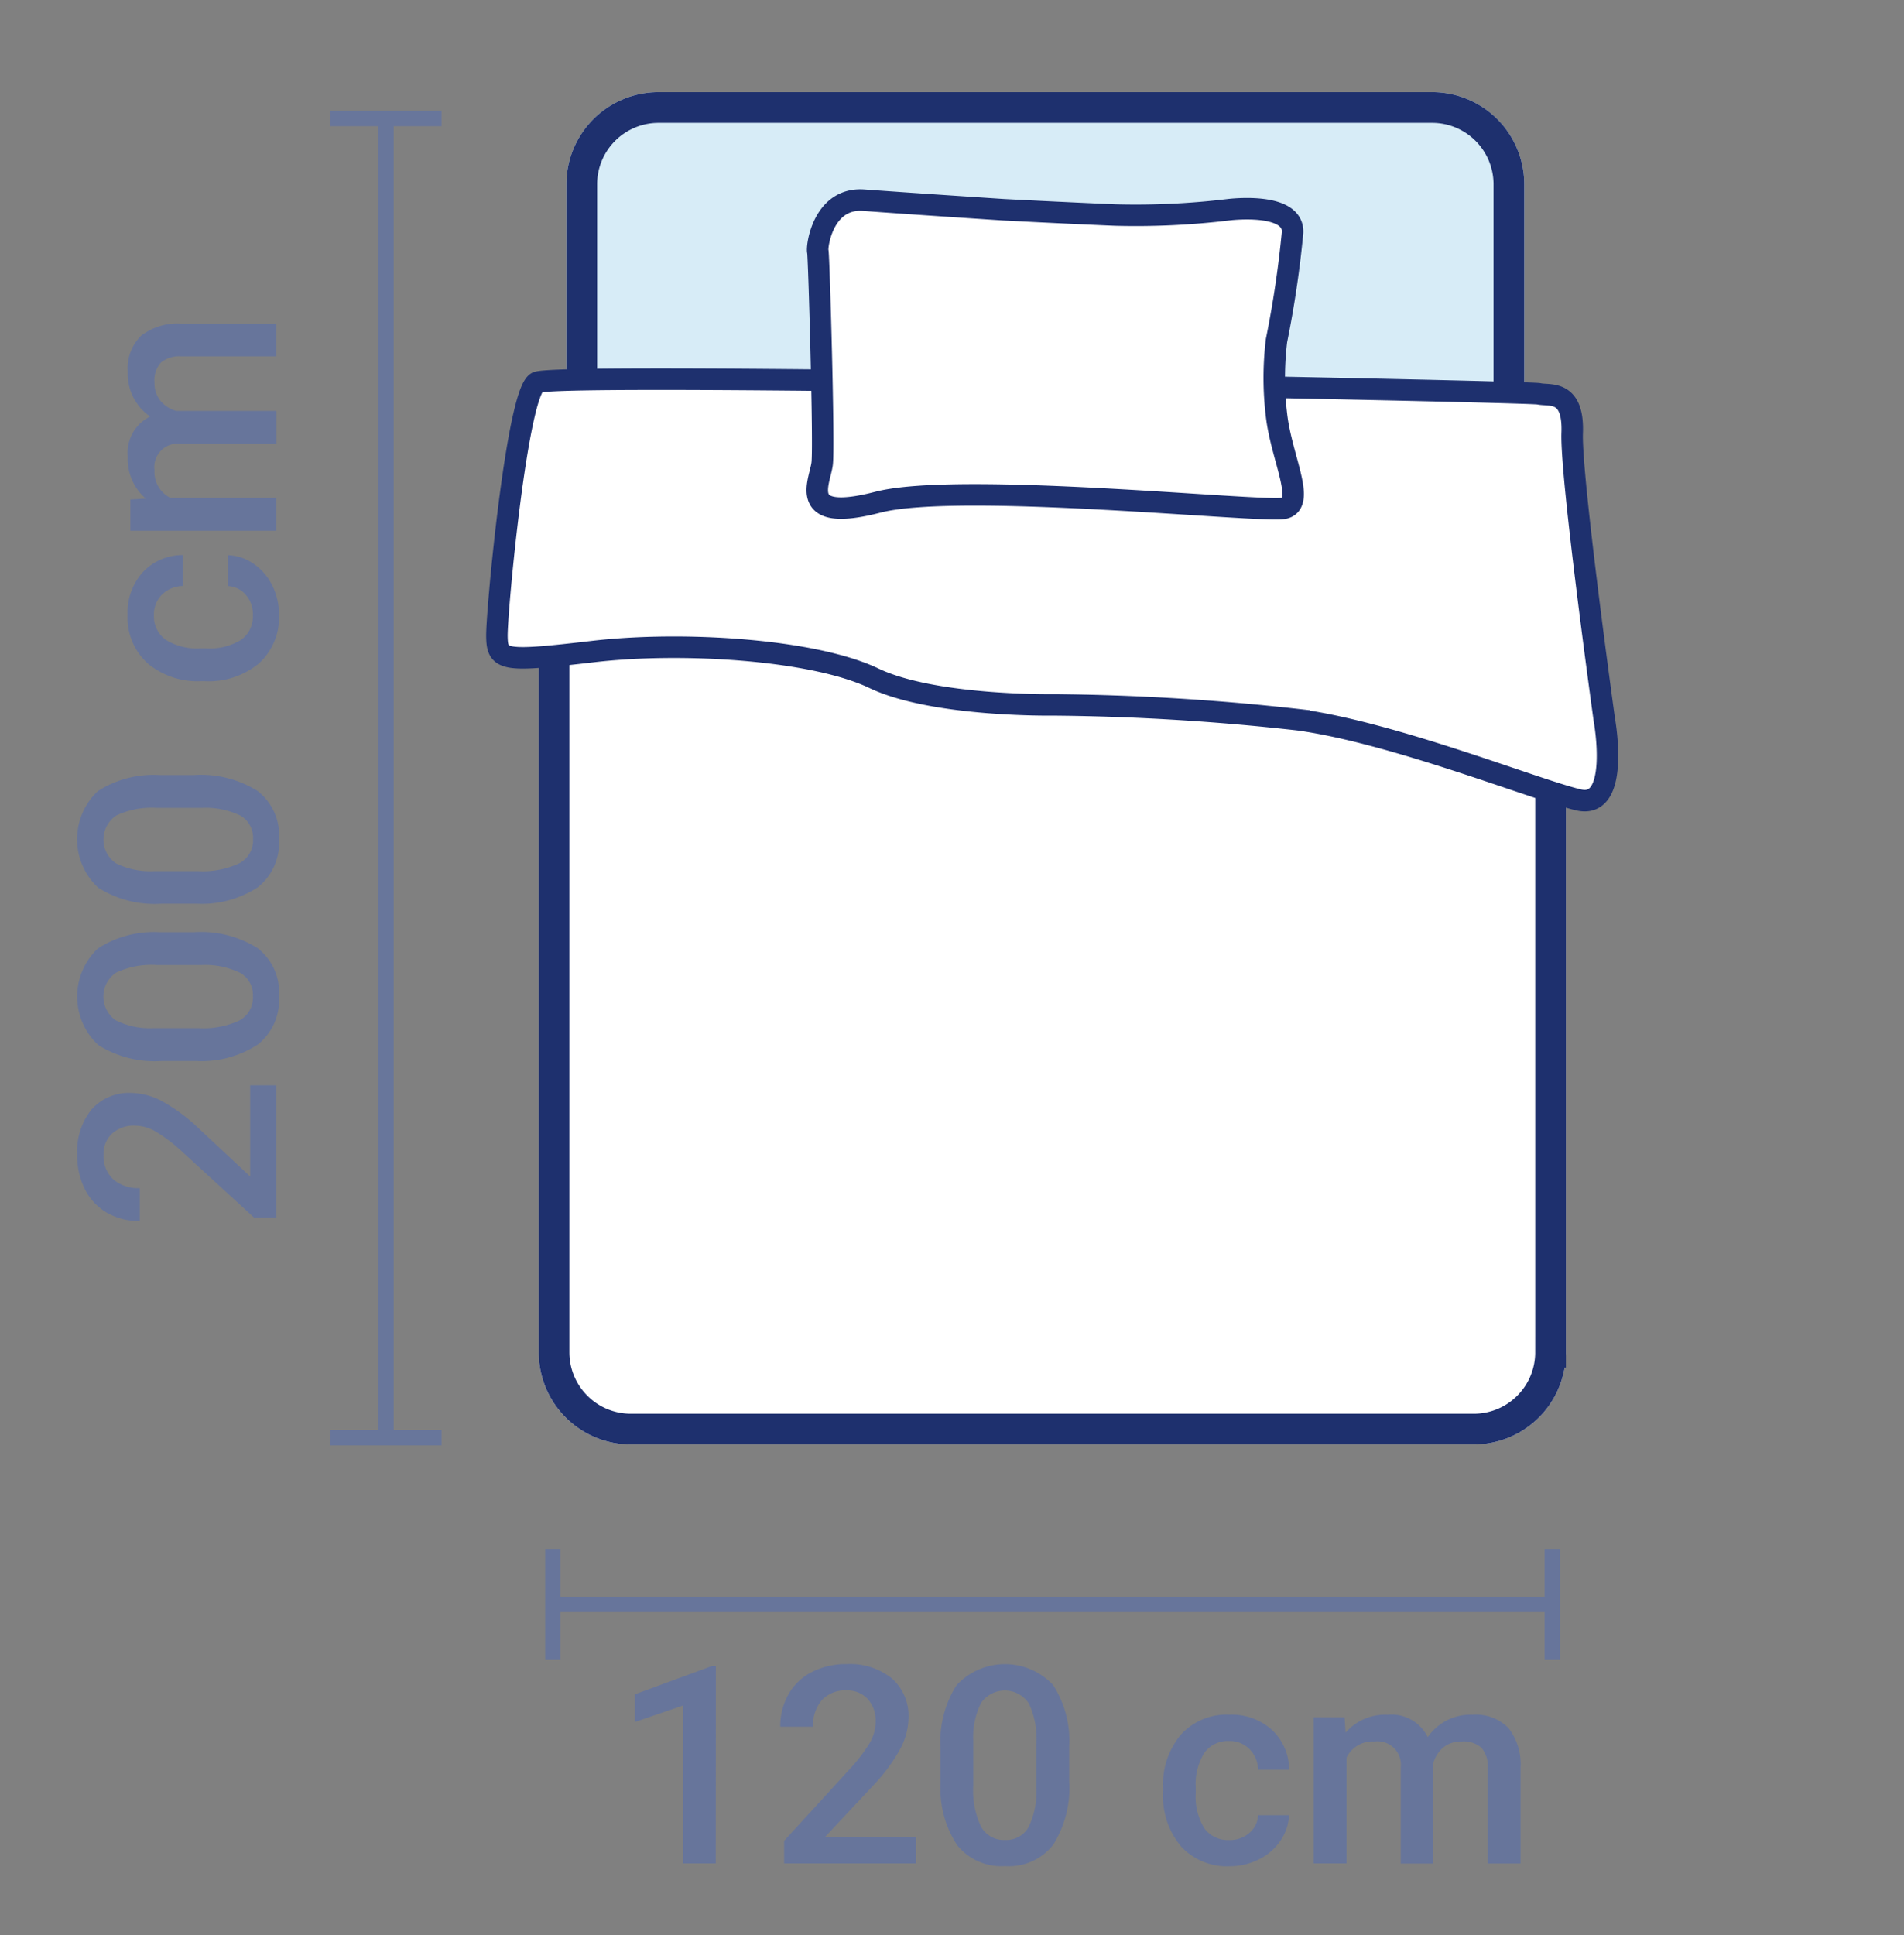 <svg xmlns="http://www.w3.org/2000/svg" xmlns:xlink="http://www.w3.org/1999/xlink" width="62" height="63" viewBox="0 0 62 63">
  <rect x="0" y="0" width="62" height="63" fill="#808080" stroke="none"/>
  <defs>
    <clipPath id="clip-path">
      <rect id="Rectangle_8670" data-name="Rectangle 8670" width="62" height="63" fill="none"/>
    </clipPath>
    <clipPath id="clip-path-3">
      <rect id="Rectangle_8669" data-name="Rectangle 8669" width="3.616" height="43.443" transform="translate(10.761 3.609)" fill="none"/>
    </clipPath>
  </defs>
  <g id="_120x200cm" data-name="120x200cm" transform="translate(2.172 3)">
    <rect id="Rectangle_8651" data-name="Rectangle 8651" width="62" height="63" transform="translate(-2.172 -3)" fill="#f26969" opacity="0"/>
    <g id="Group_183508" data-name="Group 183508" transform="translate(-2.172 -3)">
      <g id="Group_183503" data-name="Group 183503" clip-path="url(#clip-path)">
        <g id="Group_183499" data-name="Group 183499" opacity="0">
          <g id="Group_183498" data-name="Group 183498">
            <g id="Group_183497" data-name="Group 183497" clip-path="url(#clip-path)">
              <rect id="Rectangle_8667" data-name="Rectangle 8667" width="62" height="63" fill="#f26969"/>
            </g>
          </g>
        </g>
        <path id="Path_93614" data-name="Path 93614" d="M21.444,3h25.19a3,3,0,0,1,3,3v8.665H18.444V6a3,3,0,0,1,3-3" fill="#d7ecf7"/>
        <path id="Path_93615" data-name="Path 93615" d="M21.444,3.5h25.19a2.5,2.5,0,0,1,2.5,2.5v8.165H18.944V6A2.5,2.5,0,0,1,21.444,3.5Z" fill="none" stroke="#1e306e" stroke-width="1"/>
        <path id="Path_93616" data-name="Path 93616" d="M17.541,17.153h33.45v26.87a3,3,0,0,1-3,3H20.541a3,3,0,0,1-3-3Z" fill="#fff"/>
        <path id="Path_93617" data-name="Path 93617" d="M18.041,17.653h32.45v26.37a2.5,2.5,0,0,1-2.5,2.5H20.541a2.5,2.5,0,0,1-2.5-2.5Z" fill="none" stroke="#1e306e" stroke-width="1"/>
        <path id="Path_93618" data-name="Path 93618" d="M17.484,12.449c.652-.353,32.285.292,32.625.371s1.139-.16,1.086,1.275,1.047,9.339,1.047,9.339.535,2.924-.836,2.606-5.963-2.168-9.1-2.606a76.68,76.68,0,0,0-7.986-.487s-3.912.065-5.863-.867-6.207-1.212-9.133-.871-3.133.313-3.143-.5.655-7.9,1.3-8.26" fill="#fff"/>
        <path id="Path_93619" data-name="Path 93619" d="M17.484,12.449c.652-.353,32.285.292,32.625.371s1.139-.16,1.086,1.275,1.047,9.339,1.047,9.339.535,2.924-.836,2.606-5.963-2.168-9.1-2.606a76.68,76.68,0,0,0-7.986-.487s-3.912.065-5.863-.867-6.207-1.212-9.133-.871-3.133.313-3.143-.5S16.836,12.8,17.484,12.449Z" fill="none" stroke="#1e306e" stroke-width="0.7"/>
        <path id="Path_93620" data-name="Path 93620" d="M26.631,8.188c-.045-.111.146-1.773,1.5-1.671s4.549.311,4.549.311,1.9.1,3.637.173A25.19,25.19,0,0,0,40,6.828s2.129-.273,2.09.736a33.96,33.96,0,0,1-.523,3.521,10.112,10.112,0,0,0,0,2.434c.16,1.4.984,2.894.224,3.031s-10.558-.888-13.209-.2-1.883-.659-1.81-1.256-.108-6.794-.141-6.906" fill="#fff"/>
        <path id="Path_93621" data-name="Path 93621" d="M26.631,8.188c-.045-.111.146-1.773,1.5-1.671s4.549.311,4.549.311,1.9.1,3.637.173A25.19,25.19,0,0,0,40,6.828s2.129-.273,2.09.736a33.96,33.96,0,0,1-.523,3.521,10.112,10.112,0,0,0,0,2.434c.16,1.4.984,2.894.224,3.031s-10.558-.888-13.209-.2-1.883-.659-1.81-1.256S26.664,8.3,26.631,8.188Z" fill="none" stroke="#1e306e" stroke-width="0.7"/>
        <line id="Line_438" data-name="Line 438" y2="3.616" transform="translate(50.547 50.423)" fill="none" stroke="#67759b" stroke-width="0.5"/>
        <line id="Line_439" data-name="Line 439" x1="32.546" transform="translate(18.001 52.23)" fill="none" stroke="#67759b" stroke-width="0.5"/>
        <line id="Line_440" data-name="Line 440" y2="3.616" transform="translate(18.003 50.423)" fill="none" stroke="#67759b" stroke-width="0.5"/>
        <path id="Path_93622" data-name="Path 93622" d="M23.307,60.661H22.244V55.52l-1.569.536v-.9l2.5-.918h.136Z" fill="#67759b"/>
        <path id="Path_93623" data-name="Path 93623" d="M29.833,60.661h-4.3v-.734L27.662,57.6a5.347,5.347,0,0,0,.657-.859,1.4,1.4,0,0,0,.195-.691,1.051,1.051,0,0,0-.257-.739.894.894,0,0,0-.692-.281,1.032,1.032,0,0,0-.805.317,1.243,1.243,0,0,0-.284.865H25.408a2.089,2.089,0,0,1,.266-1.053,1.827,1.827,0,0,1,.76-.727,2.43,2.43,0,0,1,1.139-.259,2.174,2.174,0,0,1,1.471.467,1.628,1.628,0,0,1,.539,1.294,2.2,2.2,0,0,1-.271,1.005,5.7,5.7,0,0,1-.885,1.193l-1.566,1.674h2.972Z" fill="#67759b"/>
        <path id="Path_93624" data-name="Path 93624" d="M34.815,57.968a3.481,3.481,0,0,1-.516,2.08,1.821,1.821,0,0,1-1.571.7,1.847,1.847,0,0,1-1.562-.684,3.341,3.341,0,0,1-.538-2.023V56.935a3.441,3.441,0,0,1,.516-2.07,2.151,2.151,0,0,1,3.142-.018,3.33,3.33,0,0,1,.529,2.013Zm-1.067-1.195a2.717,2.717,0,0,0-.246-1.322.942.942,0,0,0-1.551-.021,2.5,2.5,0,0,0-.26,1.24v1.452a2.774,2.774,0,0,0,.251,1.335.84.84,0,0,0,.786.44.828.828,0,0,0,.76-.407,2.615,2.615,0,0,0,.26-1.272Z" fill="#67759b"/>
        <path id="Path_93625" data-name="Path 93625" d="M40.023,59.9a.96.96,0,0,0,.663-.233.791.791,0,0,0,.281-.576h1.007a1.571,1.571,0,0,1-.277.829,1.814,1.814,0,0,1-.7.608,2.1,2.1,0,0,1-.958.225,2.023,2.023,0,0,1-1.582-.647,2.557,2.557,0,0,1-.584-1.784V58.21a2.524,2.524,0,0,1,.58-1.74,2.01,2.01,0,0,1,1.582-.651,1.958,1.958,0,0,1,1.382.494,1.772,1.772,0,0,1,.56,1.3H40.967a.972.972,0,0,0-.279-.672.89.89,0,0,0-.665-.264.941.941,0,0,0-.8.375,1.93,1.93,0,0,0-.286,1.142v.171a1.948,1.948,0,0,0,.279,1.153.939.939,0,0,0,.807.381" fill="#67759b"/>
        <path id="Path_93626" data-name="Path 93626" d="M43.785,55.906l.03.5a1.71,1.71,0,0,1,1.371-.585,1.314,1.314,0,0,1,1.306.73,1.686,1.686,0,0,1,1.459-.73,1.487,1.487,0,0,1,1.171.435,1.915,1.915,0,0,1,.393,1.283v3.125H48.447V57.567a.946.946,0,0,0-.2-.664.866.866,0,0,0-.655-.211.892.892,0,0,0-.6.2,1.03,1.03,0,0,0-.322.512l0,3.261H45.613V57.532a.762.762,0,0,0-.857-.84.938.938,0,0,0-.909.524v3.445H42.778V55.906Z" fill="#67759b"/>
        <g id="Group_183502" data-name="Group 183502" opacity="0.996">
          <g id="Group_183501" data-name="Group 183501">
            <g id="Group_183500" data-name="Group 183500" clip-path="url(#clip-path-3)">
              <line id="Line_441" data-name="Line 441" x2="3.616" transform="translate(10.761 3.859)" fill="none" stroke="#67759b" stroke-width="0.5"/>
              <line id="Line_442" data-name="Line 442" y2="42.943" transform="translate(12.569 3.859)" fill="none" stroke="#67759b" stroke-width="0.5"/>
              <line id="Line_443" data-name="Line 443" x2="3.616" transform="translate(10.761 46.802)" fill="none" stroke="#67759b" stroke-width="0.5"/>
            </g>
          </g>
        </g>
        <path id="Path_93627" data-name="Path 93627" d="M9,35.33v4.3H8.266L5.941,37.5a5.288,5.288,0,0,0-.859-.657,1.391,1.391,0,0,0-.691-.2,1.056,1.056,0,0,0-.739.257.9.9,0,0,0-.281.693,1.029,1.029,0,0,0,.317.8,1.243,1.243,0,0,0,.865.285v1.069A2.089,2.089,0,0,1,3.5,39.489a1.827,1.827,0,0,1-.727-.76,2.431,2.431,0,0,1-.259-1.14,2.17,2.17,0,0,1,.467-1.47,1.628,1.628,0,0,1,1.294-.539,2.2,2.2,0,0,1,1.005.271,5.7,5.7,0,0,1,1.193.885L8.147,38.3V35.33Z" fill="#67759b"/>
        <path id="Path_93628" data-name="Path 93628" d="M6.306,30.347a3.478,3.478,0,0,1,2.08.517,1.82,1.82,0,0,1,.7,1.57A1.849,1.849,0,0,1,8.4,34a3.348,3.348,0,0,1-2.023.539H5.273a3.434,3.434,0,0,1-2.07-.517,2.154,2.154,0,0,1-.018-3.143A3.347,3.347,0,0,1,5.2,30.347Zm-1.2,1.068a2.71,2.71,0,0,0-1.321.246.941.941,0,0,0-.022,1.551,2.494,2.494,0,0,0,1.241.259H6.46a2.78,2.78,0,0,0,1.336-.25.842.842,0,0,0,.439-.787.828.828,0,0,0-.406-.76,2.623,2.623,0,0,0-1.273-.259Z" fill="#67759b"/>
        <path id="Path_93629" data-name="Path 93629" d="M6.306,25.231a3.478,3.478,0,0,1,2.08.517,1.821,1.821,0,0,1,.7,1.571A1.847,1.847,0,0,1,8.4,28.881a3.341,3.341,0,0,1-2.023.538H5.273A3.441,3.441,0,0,1,3.2,28.9a2.154,2.154,0,0,1-.018-3.143A3.347,3.347,0,0,1,5.2,25.231ZM5.111,26.3a2.71,2.71,0,0,0-1.321.246A.941.941,0,0,0,3.768,28.1a2.5,2.5,0,0,0,1.241.26H6.46A2.779,2.779,0,0,0,7.8,28.1a.84.84,0,0,0,.439-.786.829.829,0,0,0-.406-.761A2.623,2.623,0,0,0,6.556,26.3Z" fill="#67759b"/>
        <path id="Path_93630" data-name="Path 93630" d="M8.235,20.024A.963.963,0,0,0,8,19.36a.8.8,0,0,0-.576-.281V18.073a1.571,1.571,0,0,1,.829.277,1.814,1.814,0,0,1,.608.7,2.088,2.088,0,0,1,.225.958,2.024,2.024,0,0,1-.647,1.582,2.56,2.56,0,0,1-1.783.584h-.11a2.522,2.522,0,0,1-1.739-.58,2.011,2.011,0,0,1-.652-1.582,1.957,1.957,0,0,1,.494-1.382,1.77,1.77,0,0,1,1.3-.56v1.006a.981.981,0,0,0-.673.279.9.9,0,0,0-.264.666.942.942,0,0,0,.376.8,1.917,1.917,0,0,0,1.141.285H6.7a1.944,1.944,0,0,0,1.154-.279.937.937,0,0,0,.38-.806" fill="#67759b"/>
        <path id="Path_93631" data-name="Path 93631" d="M4.245,16.262l.5-.031a1.71,1.71,0,0,1-.585-1.371,1.313,1.313,0,0,1,.73-1.3,1.686,1.686,0,0,1-.73-1.459,1.486,1.486,0,0,1,.435-1.171,1.915,1.915,0,0,1,1.283-.393H9V11.6H5.906a.946.946,0,0,0-.664.2.865.865,0,0,0-.211.655.9.9,0,0,0,.2.6,1.03,1.03,0,0,0,.512.322l3.261,0v1.068H5.871a.762.762,0,0,0-.84.857.938.938,0,0,0,.524.909H9v1.068H4.245Z" fill="#67759b"/>
      </g>
    </g>
  </g>
</svg>
